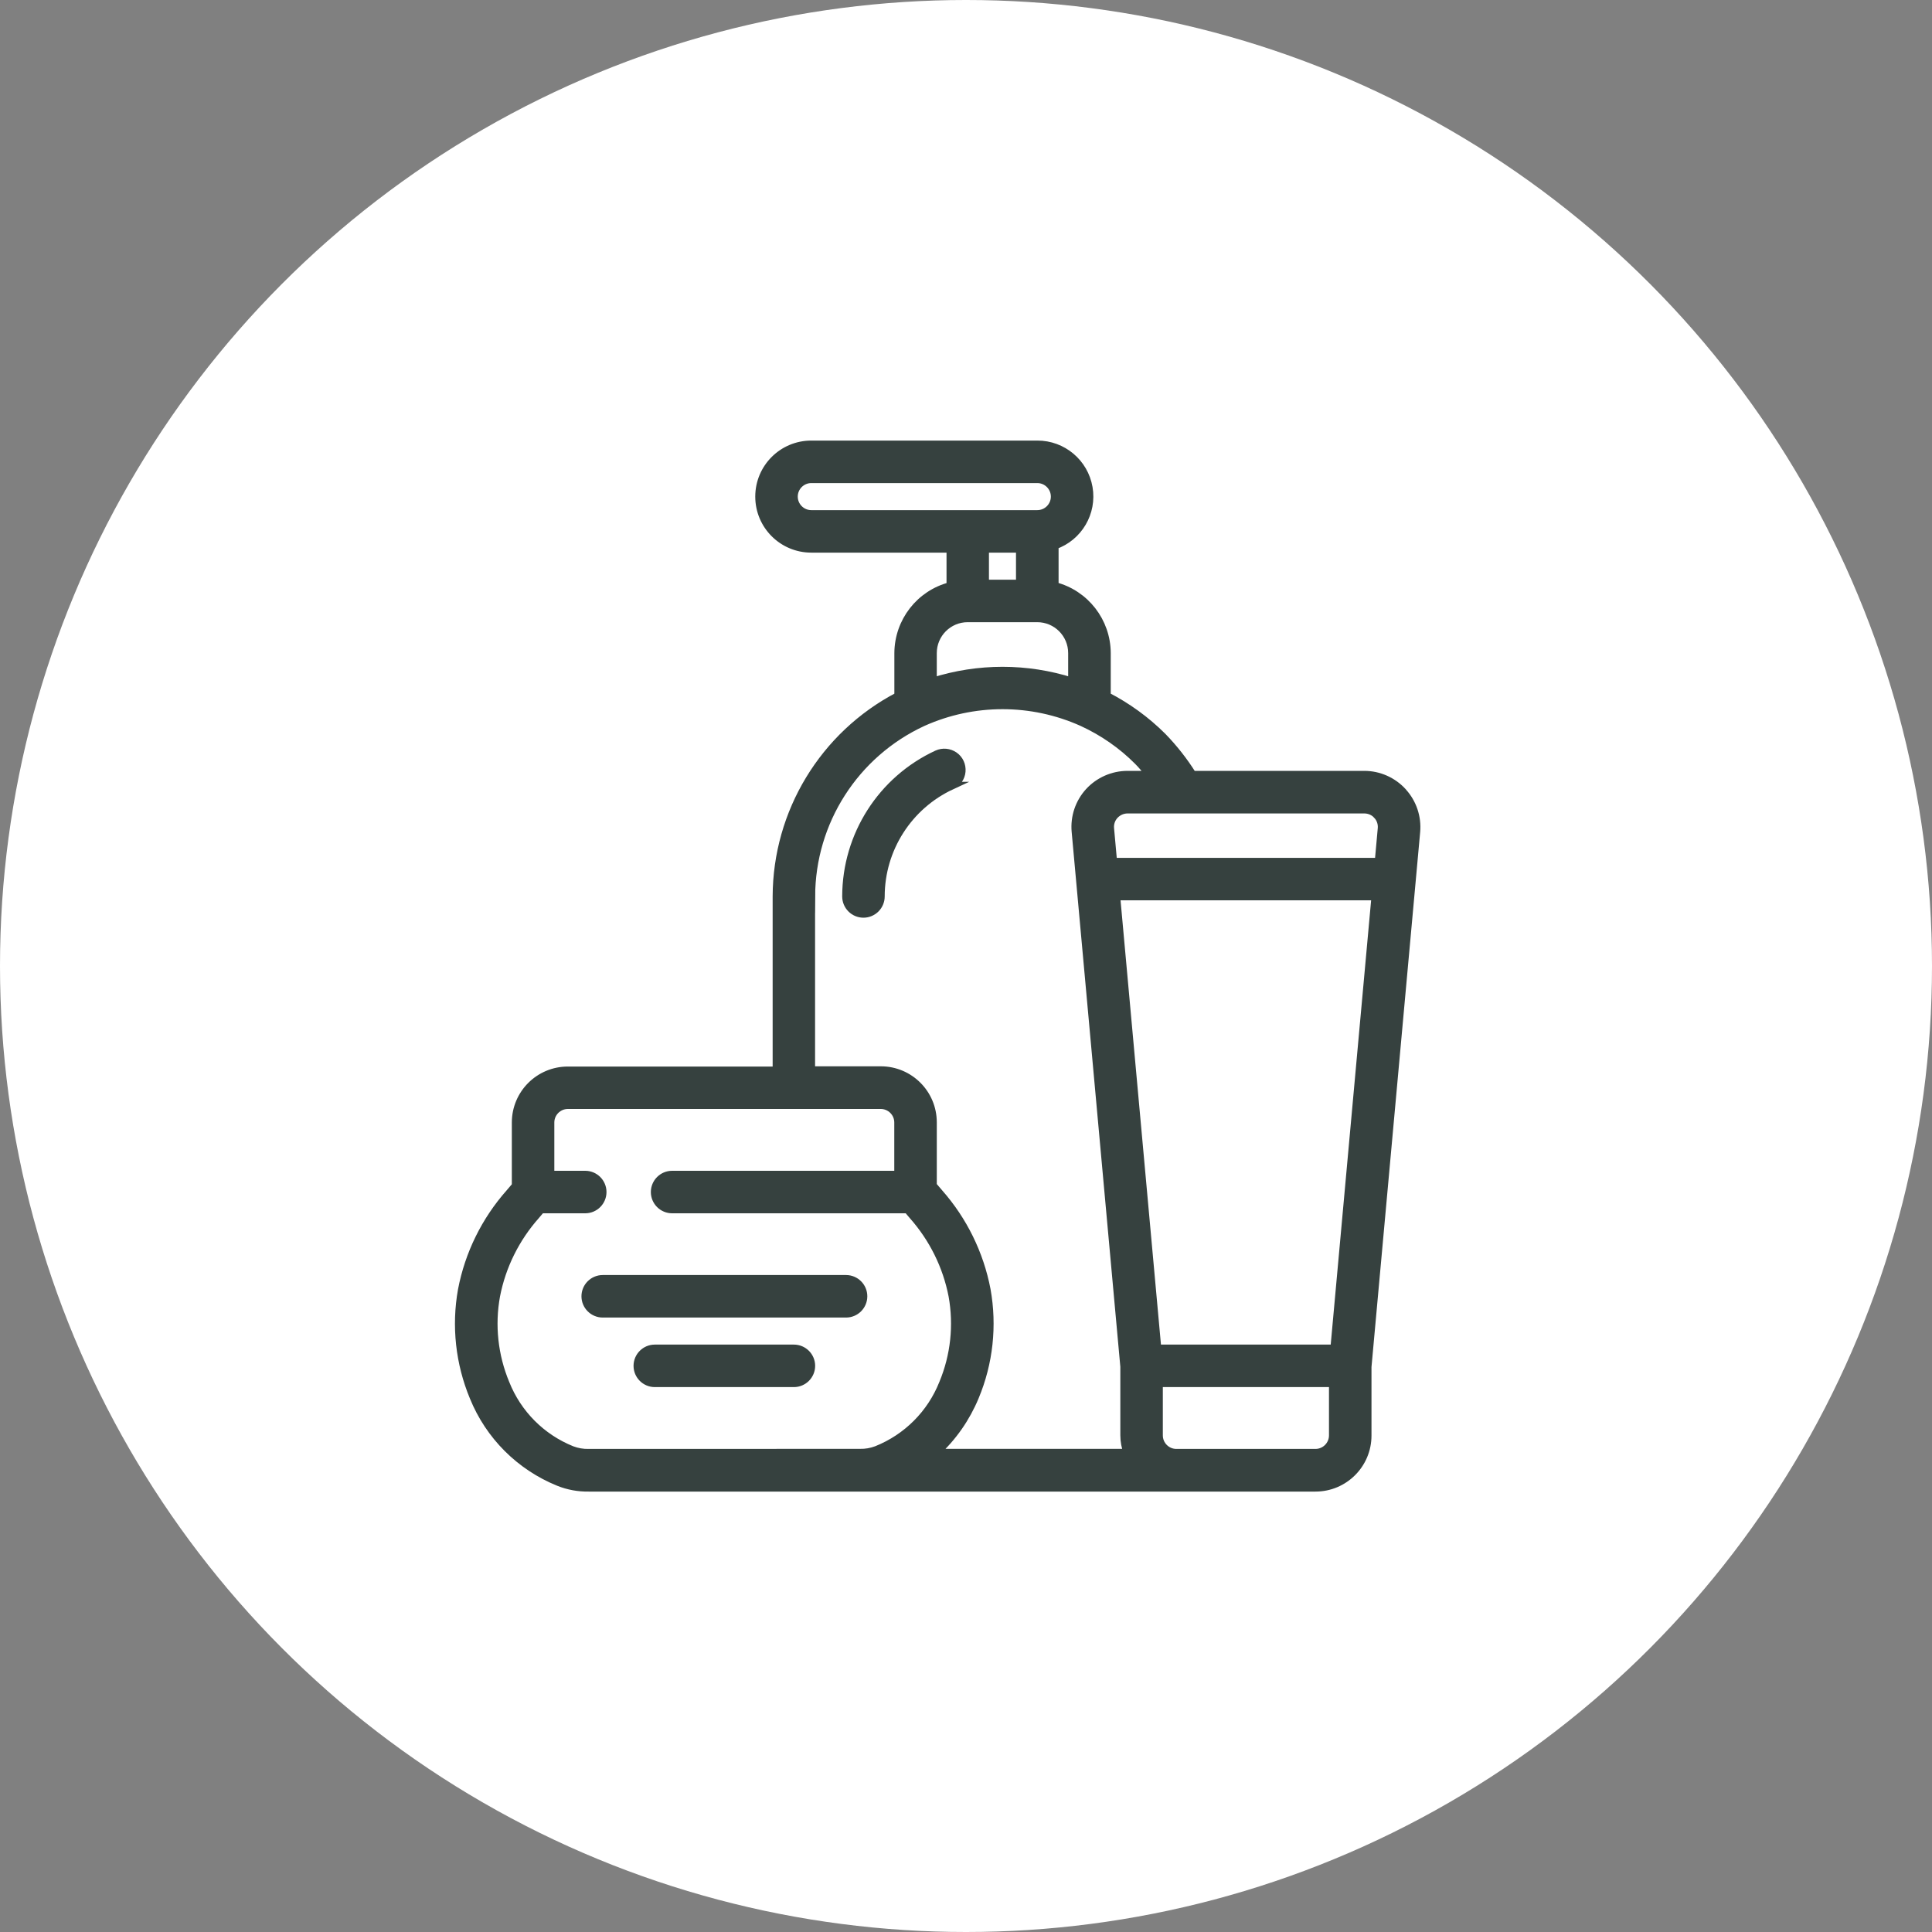 <?xml version="1.0" encoding="UTF-8"?>
<svg id="Layer_1" data-name="Layer 1" xmlns="http://www.w3.org/2000/svg" viewBox="0 0 250 250">
  <rect x="0" y="0" width="250" height="250" fill="#808080" stroke="none"/>
  <defs>
    <style>
      .cls-1 {
        fill: #36413f;
        stroke: #36413f;
        stroke-miterlimit: 10;
      }

      .cls-2 {
        fill: #fff;
        stroke-width: 0px;
      }
    </style>
  </defs>
  <circle class="cls-2" cx="125" cy="125" r="125"/>
  <g id="Page-1">
    <g id="_049---Products" data-name="049---Products">
      <path id="Shape" class="cls-1" d="M181.52,102.45c-1.28-1.4-3.09-2.2-4.98-2.2h-22.22c-1.12-1.78-2.42-3.44-3.89-4.95-2.12-2.11-4.54-3.87-7.2-5.24v-5.56c-.02-4.09-2.79-7.66-6.75-8.68v-5.23c3.1-1.09,4.96-4.26,4.4-7.49-.56-3.24-3.37-5.6-6.65-5.59h-29.25c-3.73,0-6.75,3.02-6.75,6.75s3.02,6.75,6.75,6.75h18v4.82c-3.96,1.02-6.73,4.59-6.75,8.68v5.55c-9.66,5.06-15.72,15.05-15.75,25.95v22.5h-27c-3.73,0-6.75,3.02-6.75,6.75v8.17l-.81.95c-3.14,3.55-5.27,7.88-6.16,12.54-.84,4.67-.31,9.48,1.51,13.86,2.03,5.01,6,8.98,11.01,11.01,1.24.5,2.56.74,3.89.72h94.05c3.73,0,6.75-3.02,6.75-6.75v-8.89l6.3-69.24c.17-1.89-.46-3.76-1.74-5.16h0ZM178.2,105.49c.43.46.64,1.09.58,1.72l-.39,4.3h-34.34l-.39-4.3c-.06-.63.15-1.26.58-1.72s1.03-.73,1.67-.73h30.63c.63,0,1.24.26,1.66.73ZM172.66,174.49h-22.89l-5.32-58.49h33.52l-5.32,58.49ZM102.73,64.26c0-1.24,1.01-2.25,2.25-2.25h29.25c1.24,0,2.25,1.01,2.25,2.25s-1.01,2.25-2.25,2.25h-29.25c-1.24,0-2.25-1.01-2.25-2.25h0ZM131.97,71.01v4.5h-4.5v-4.5h4.5ZM125.22,80.01h9c2.48,0,4.5,2.01,4.5,4.5v3.67c-5.85-1.86-12.14-1.86-18,0v-3.67c0-2.48,2.01-4.5,4.5-4.5ZM104.98,116c.02-9.67,5.65-18.46,14.43-22.52,6.56-2.95,14.07-2.95,20.63,0,2.68,1.23,5.12,2.92,7.2,5.01.55.55,1.04,1.16,1.54,1.76h-2.88c-1.9,0-3.71.8-4.99,2.19-1.28,1.4-1.91,3.27-1.74,5.16l6.3,69.24v8.89c0,.77.15,1.53.41,2.25h-24.76c2.19-2.01,3.91-4.48,5.05-7.23,1.83-4.38,2.35-9.19,1.51-13.86-.89-4.66-3.02-8.99-6.15-12.54l-.81-.95v-8.17c0-3.73-3.02-6.75-6.75-6.75h-9v-22.5ZM102.73,187.99h-26.56c-.74.02-1.47-.11-2.16-.37-3.92-1.57-7.02-4.68-8.58-8.61-1.49-3.58-1.92-7.52-1.22-11.34.75-3.86,2.53-7.44,5.14-10.38l.67-.79h5.71c1.24,0,2.25-1.01,2.25-2.25s-1.01-2.25-2.25-2.25h-4.5v-6.75c0-1.24,1.01-2.25,2.25-2.25h40.49c1.24,0,2.25,1.01,2.25,2.25v6.75h-29.25c-1.24,0-2.25,1.01-2.25,2.25s1.01,2.25,2.25,2.25h30.46l.67.79c2.61,2.94,4.39,6.52,5.14,10.38.69,3.82.27,7.75-1.22,11.33-1.56,3.93-4.66,7.04-8.59,8.61-.69.26-1.42.39-2.16.37h-8.56ZM172.47,185.74c0,1.24-1.01,2.25-2.25,2.25h-18c-1.24,0-2.25-1.01-2.25-2.25v-6.75h22.5v6.75Z"/>
      <path id="Shape-2" data-name="Shape" class="cls-1" d="M123.14,101.67c.73-.34,1.23-1.04,1.3-1.84.07-.8-.28-1.58-.94-2.04-.66-.46-1.51-.54-2.24-.21-7.18,3.32-11.77,10.51-11.78,18.42,0,1.24,1.01,2.25,2.25,2.25s2.25-1.01,2.25-2.25c0-6.15,3.58-11.74,9.16-14.33h0Z"/>
      <path id="Shape-3" data-name="Shape" class="cls-1" d="M109.48,165.49h-31.49c-1.24,0-2.25,1.01-2.25,2.25s1.01,2.25,2.25,2.25h31.49c1.24,0,2.25-1.01,2.25-2.25s-1.01-2.25-2.25-2.25Z"/>
      <path id="Shape-4" data-name="Shape" class="cls-1" d="M102.73,174.49h-18c-1.24,0-2.25,1.01-2.25,2.25s1.01,2.25,2.25,2.25h18c1.24,0,2.25-1.01,2.25-2.25s-1.01-2.25-2.25-2.25Z"/>
    </g>
  </g>
</svg>